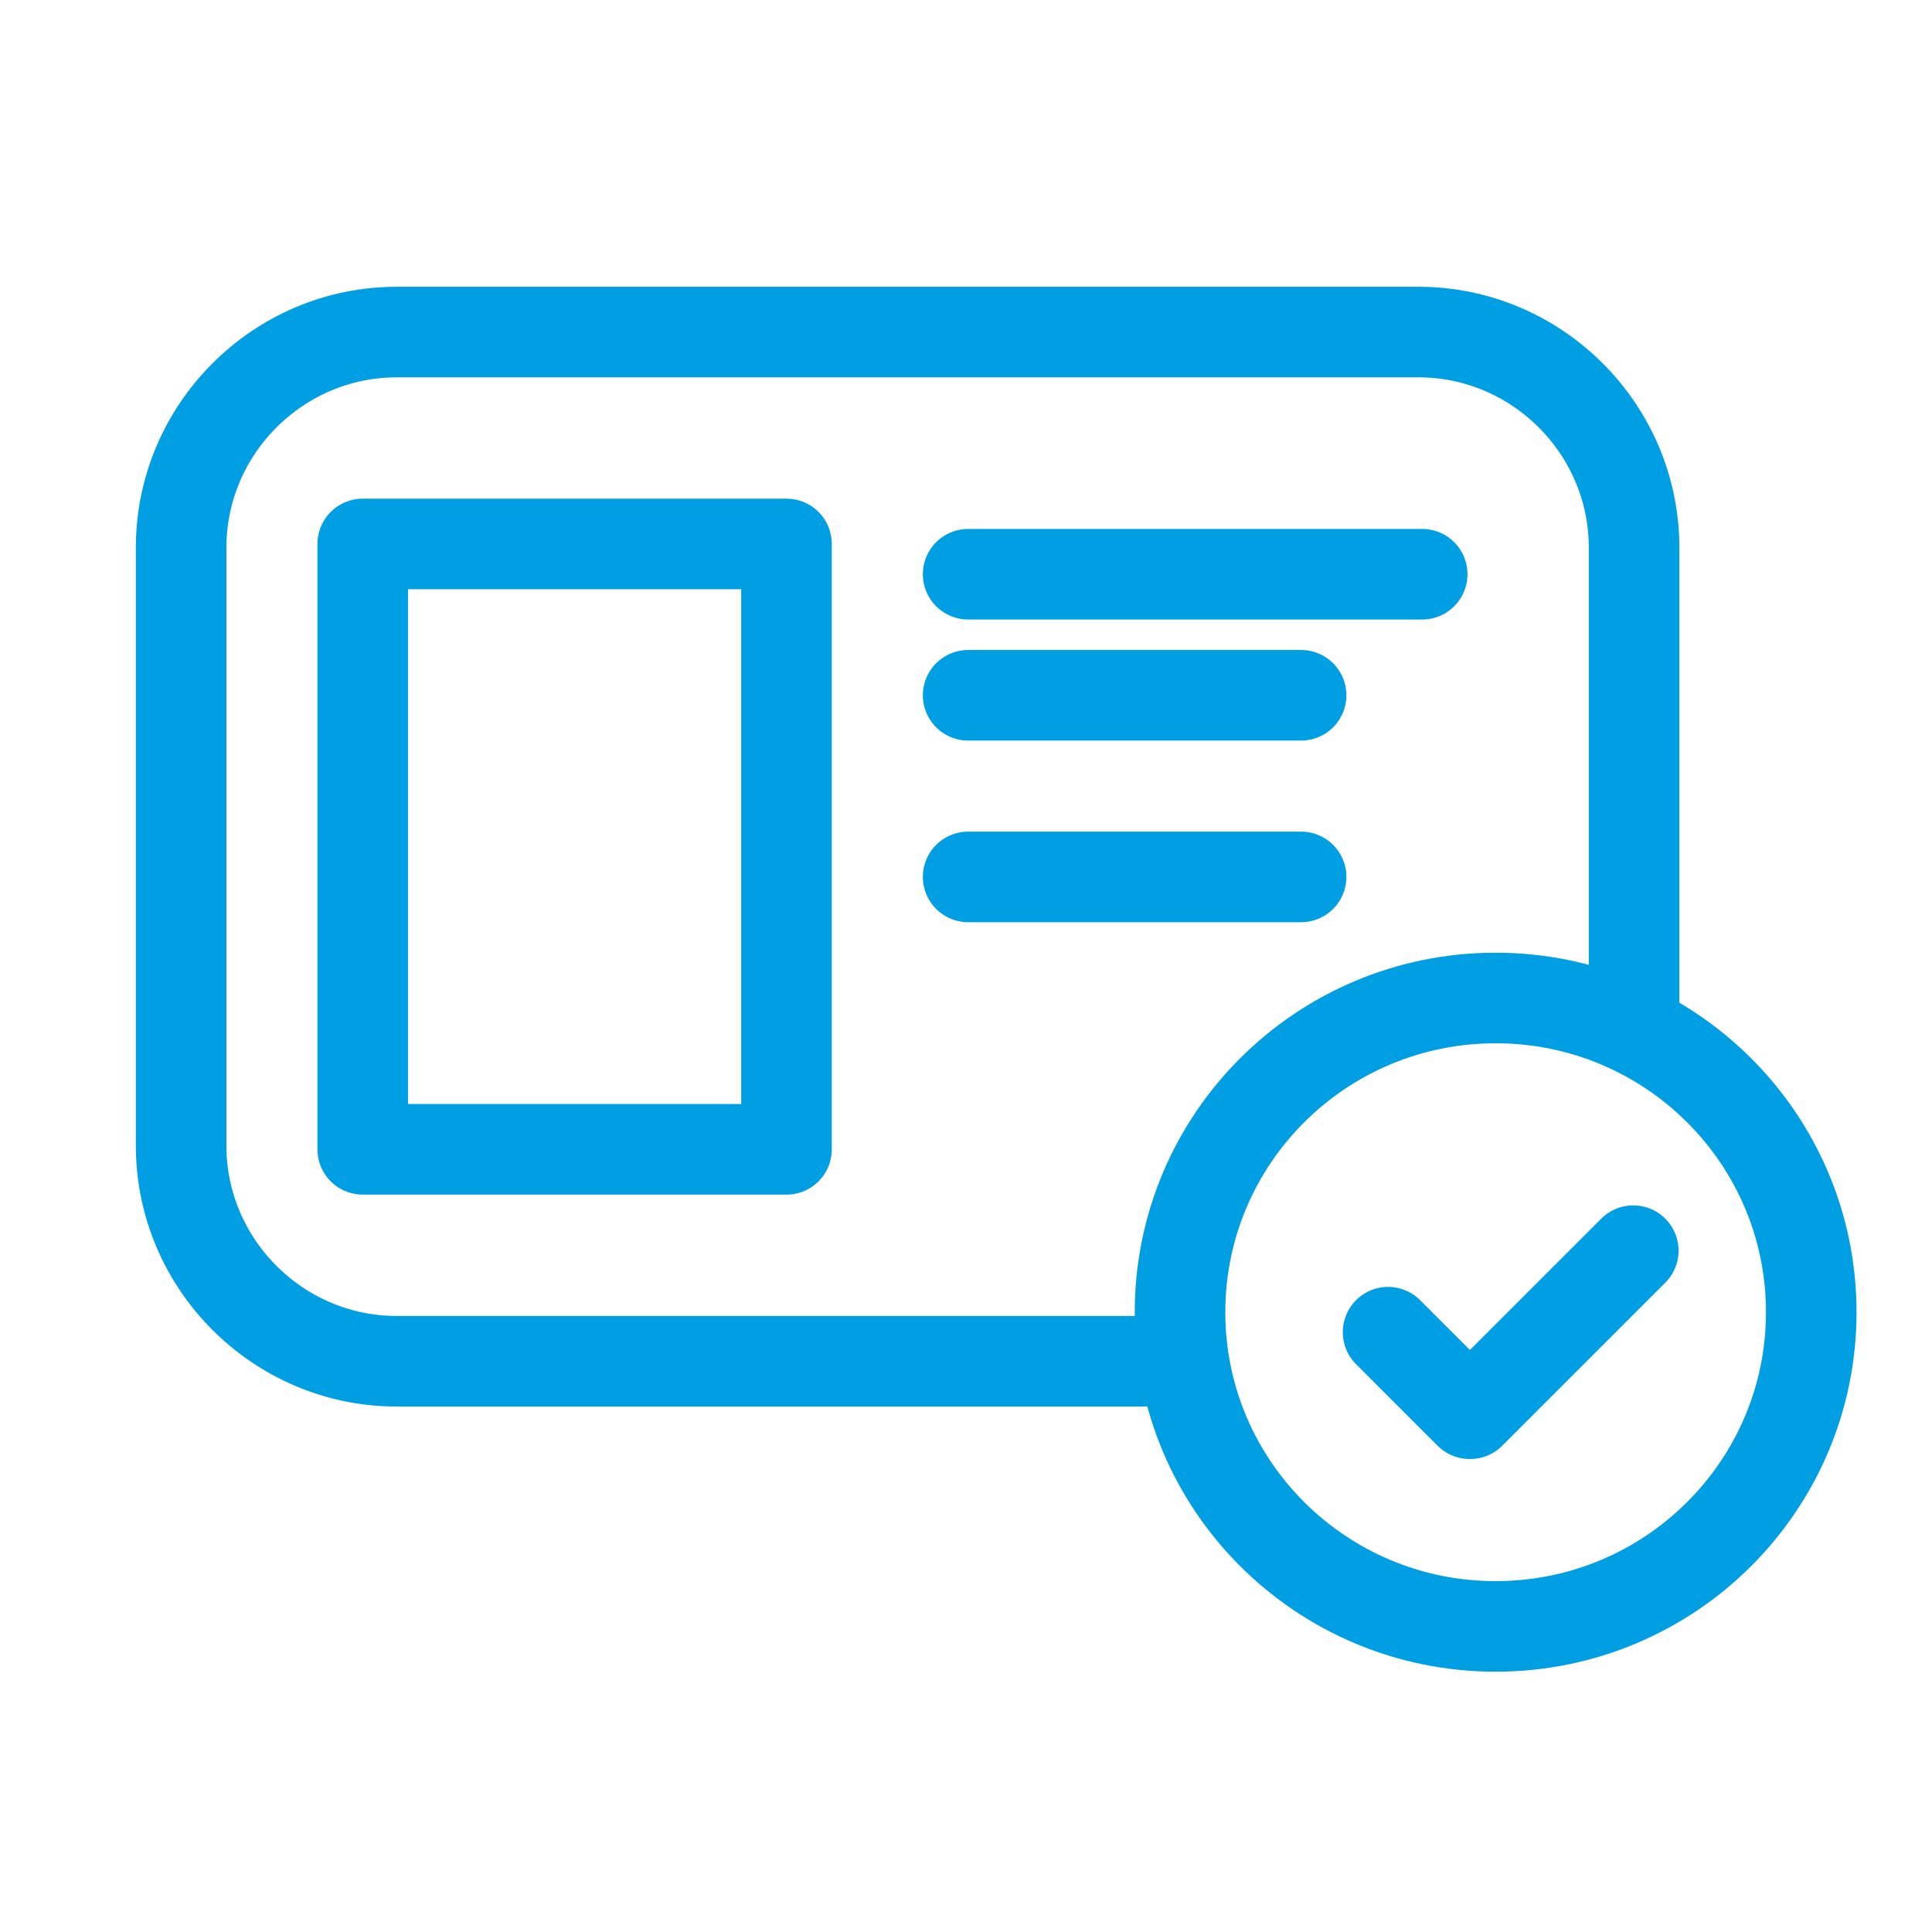 <svg width="64" height="64" viewBox="0 0 64 64" fill="none" xmlns="http://www.w3.org/2000/svg">
<path d="M39.217 45.093H13.139C9.215 45.093 6 41.877 6 37.953V18.139C6 14.215 9.215 11 13.139 11H46.991C50.915 11 54.131 14.215 54.131 18.139V34.109M32.071 19.022H47.112M32.071 23.032H43.101M32.071 29.049H43.101M48.683 46.831L45.982 44.13M54.104 41.43L48.703 46.831M12.016 18.019H26.054V38.073H12.016V18.019ZM60 43.468C60 49.217 55.321 53.877 49.545 53.877C43.769 53.877 39.09 49.217 39.09 43.468C39.09 37.719 43.769 33.06 49.545 33.06C55.321 33.06 60 37.719 60 43.468Z" stroke="#009EE2" stroke-width="3" stroke-linecap="round" stroke-linejoin="round"/>
</svg>
